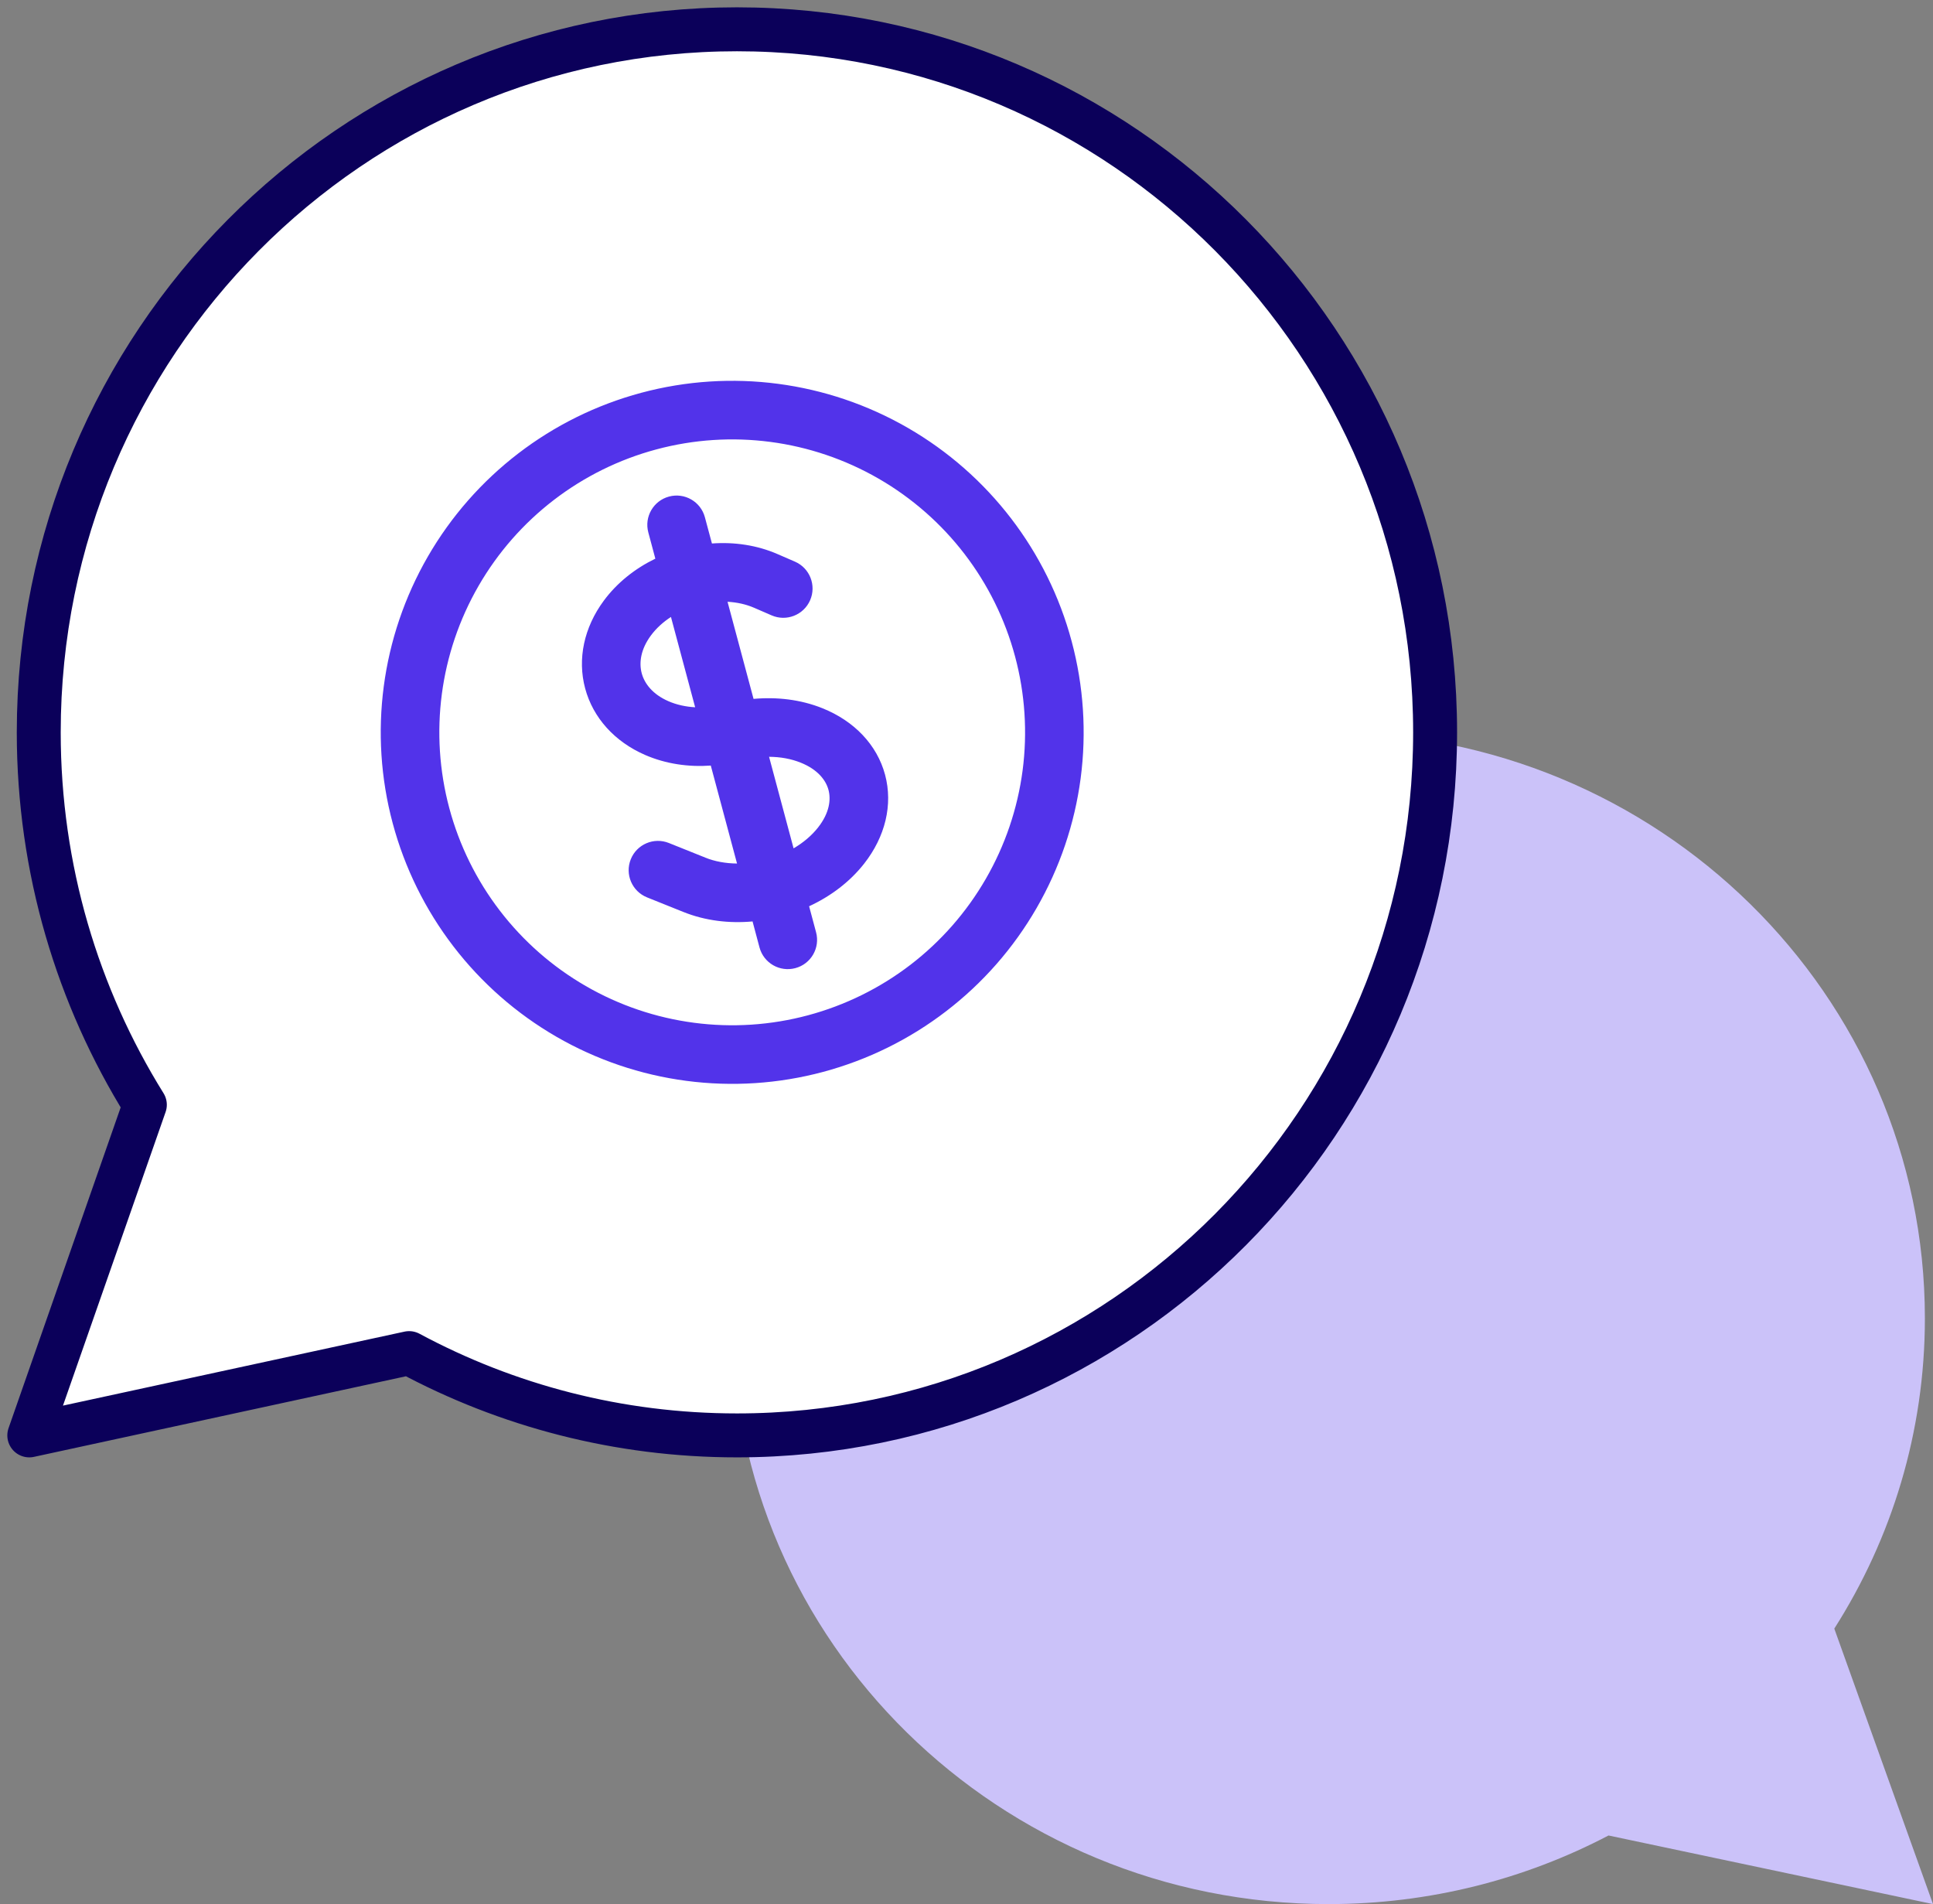 <svg width="66" height="65" viewBox="0 0 66 65" fill="none" xmlns="http://www.w3.org/2000/svg">
<rect x="0" y="0" width="66" height="65" fill="#808080" stroke="none"/>
<path d="M45.362 25.002C56.606 25.002 65.723 33.955 65.723 45.002C65.723 48.894 64.588 52.524 62.63 55.596L66 65L54.921 62.658C52.071 64.151 48.817 65 45.362 65C34.117 65 25 56.047 25 45C25 33.955 34.115 25 45.362 25V25.002Z" fill="#CBC2F9"/>
<path d="M25.162 1C11.998 1 1.323 11.745 1.323 25.001C1.323 29.671 2.653 34.028 4.946 37.714L1 49L13.969 46.191C17.306 47.983 21.115 49 25.162 49C38.328 49 49 38.255 49 24.999C49 11.743 38.328 1 25.162 1Z" fill="white" stroke="#0B005A" stroke-width="1.5" stroke-linecap="round" stroke-linejoin="round"/>
<path fill-rule="evenodd" clip-rule="evenodd" d="M22.412 15.341C19.85 16.027 17.666 17.703 16.34 20C15.014 22.297 14.655 25.026 15.341 27.588C15.681 28.857 16.267 30.046 17.067 31.088C17.866 32.13 18.863 33.004 20 33.66C21.137 34.317 22.393 34.743 23.695 34.914C24.997 35.086 26.32 34.999 27.588 34.659C28.857 34.319 30.046 33.733 31.088 32.934C32.13 32.134 33.004 31.137 33.66 30C34.317 28.863 34.743 27.607 34.915 26.305C35.086 25.003 34.999 23.68 34.659 22.412C33.973 19.85 32.297 17.666 30 16.34C27.703 15.014 24.974 14.654 22.412 15.341ZM14.608 19C16.199 16.244 18.82 14.233 21.894 13.409C24.968 12.585 28.244 13.016 31 14.608C33.756 16.199 35.768 18.82 36.591 21.894C36.999 23.416 37.103 25.004 36.898 26.566C36.692 28.129 36.18 29.635 35.392 31C34.605 32.365 33.556 33.561 32.305 34.52C31.055 35.48 29.628 36.183 28.106 36.591C26.584 36.999 24.996 37.103 23.434 36.897C21.872 36.692 20.365 36.18 19 35.392C17.635 34.604 16.439 33.555 15.48 32.305C14.521 31.055 13.817 29.628 13.409 28.106C12.585 25.032 13.017 21.756 14.608 19ZM22.843 16.951C23.377 16.808 23.925 17.124 24.068 17.658L24.308 18.553C25.074 18.497 25.848 18.61 26.548 18.915L26.548 18.915L27.143 19.173C27.649 19.393 27.881 19.982 27.661 20.489C27.441 20.995 26.852 21.227 26.346 21.007L25.751 20.749C25.751 20.749 25.751 20.749 25.751 20.749C25.469 20.626 25.159 20.56 24.841 20.543L25.729 23.858C26.522 23.786 27.338 23.878 28.086 24.179C29.162 24.612 29.944 25.42 30.22 26.448C30.495 27.477 30.222 28.568 29.506 29.481C29.008 30.115 28.349 30.603 27.626 30.937L27.864 31.825C28.007 32.358 27.691 32.907 27.157 33.049C26.623 33.192 26.075 32.876 25.932 32.342L25.695 31.455C24.902 31.527 24.087 31.434 23.339 31.134C23.339 31.134 23.338 31.134 23.338 31.134L22.093 30.634C21.58 30.428 21.331 29.846 21.537 29.333C21.742 28.821 22.325 28.572 22.837 28.777L24.084 29.277L24.084 29.278C24.408 29.408 24.777 29.475 25.165 29.478L24.269 26.134C23.515 26.189 22.74 26.081 22.029 25.773L22.029 25.773C20.988 25.321 20.248 24.504 19.979 23.499C19.709 22.493 19.942 21.416 20.617 20.504C21.071 19.89 21.685 19.406 22.376 19.071L22.136 18.175C21.993 17.642 22.31 17.094 22.843 16.951ZM22.909 21.061C22.642 21.234 22.407 21.447 22.224 21.694C21.872 22.17 21.816 22.627 21.91 22.981C22.005 23.335 22.282 23.702 22.825 23.938C23.101 24.058 23.411 24.127 23.735 24.144L22.909 21.061ZM26.259 25.835L27.096 28.96C27.431 28.764 27.717 28.521 27.933 28.246C28.322 27.751 28.376 27.297 28.288 26.966C28.199 26.635 27.925 26.27 27.34 26.035L27.339 26.035C27.016 25.904 26.647 25.837 26.259 25.835Z" fill="#5233EA"/>
</svg>

